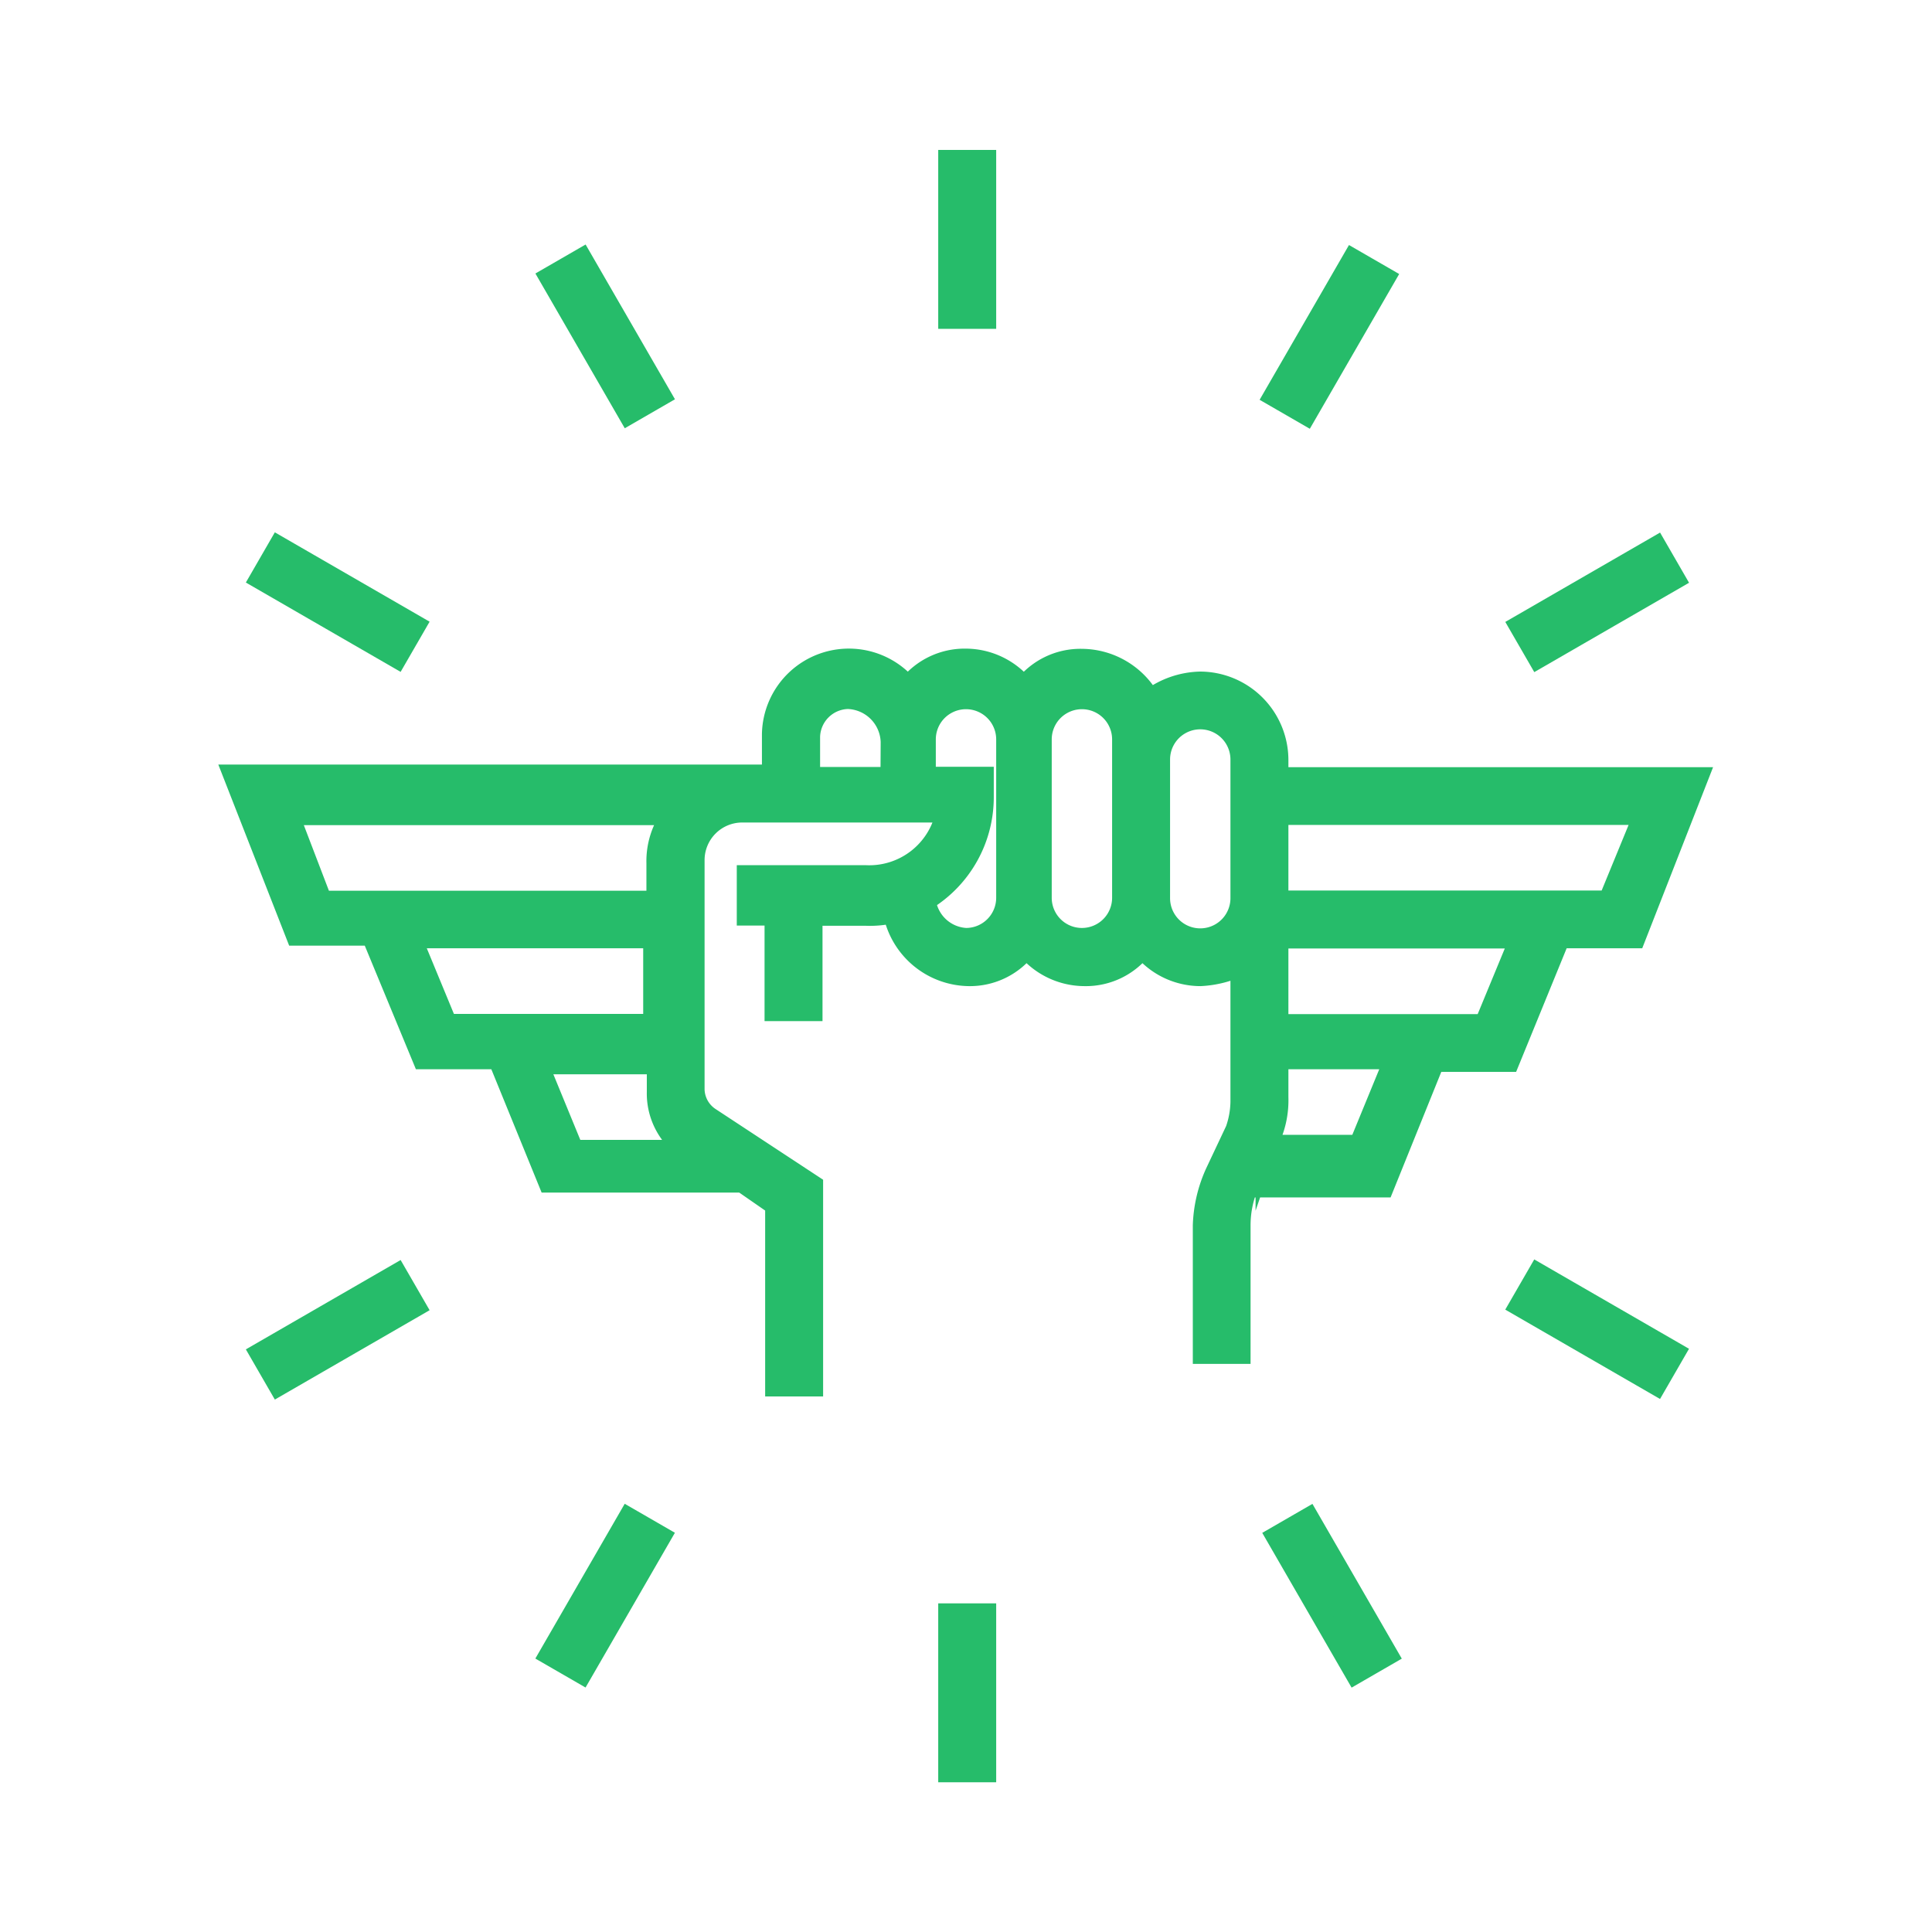 <?xml version="1.0" encoding="utf-8"?><svg xmlns="http://www.w3.org/2000/svg" viewBox="0 0 96 96"><defs><style>.cls-1{fill:#26bc6a;stroke:#26bc6a;stroke-miterlimit:10;}</style></defs><title>Ownership</title><g id="Layer_2" data-name="Layer 2"><rect class="cls-1" x="47.12" y="7.95" width="1.88" height="7.89"/><rect class="cls-1" x="29.13" y="12.78" width="1.88" height="7.88" transform="translate(-4.33 17.27) rotate(-30)"/><rect class="cls-1" x="15.84" y="25.98" width="1.88" height="7.88" transform="translate(-17.52 29.49) rotate(-60)"/><rect class="cls-1" x="12.84" y="65.14" width="7.88" height="1.88" transform="translate(-30.79 17.24) rotate(-30)"/><rect class="cls-1" x="26.12" y="78.34" width="7.88" height="1.88" transform="translate(-53.62 65.68) rotate(-60)"/><rect class="cls-1" x="47.12" y="80.17" width="1.88" height="7.89"/><rect class="cls-1" x="65.25" y="75.35" width="1.88" height="7.88" transform="translate(-30.78 43.72) rotate(-30)"/><rect class="cls-1" x="78.42" y="62.11" width="1.88" height="7.88" transform="translate(-17.52 101.75) rotate(-60)"/><rect class="cls-1" x="75.42" y="28.99" width="7.88" height="1.88" transform="translate(-4.33 43.69) rotate(-30)"/><rect class="cls-1" x="62.12" y="15.8" width="7.88" height="1.88" transform="translate(18.53 65.58) rotate(-60)"/><path class="cls-1" d="M71.28,52.76H75l2.51-6.14h3.75l3.13-8H63.52v-.87a3.9,3.9,0,0,0-3.88-3.88,4.32,4.32,0,0,0-2.5.87,3.91,3.91,0,0,0-3.38-2,3.54,3.54,0,0,0-2.88,1.38A3.73,3.73,0,0,0,48,32.73a3.56,3.56,0,0,0-2.88,1.38,3.82,3.82,0,0,0-6.76,2.38v2H11.58l3.13,8h3.75L21,52.63h3.75l2.5,6.13h9.64l1.63,1.13v9h1.88v-10l-5.14-3.38a1.71,1.71,0,0,1-.75-1.38V42.74a2.37,2.37,0,0,1,2.38-2.37H47a3.88,3.88,0,0,1-4,3.12H37.11v2h1.38v4.75h1.88V45.5H43a5,5,0,0,0,1.38-.13,3.89,3.89,0,0,0,3.76,3.13A3.54,3.54,0,0,0,51,47.12a3.74,3.74,0,0,0,2.88,1.38,3.54,3.54,0,0,0,2.88-1.38,3.73,3.73,0,0,0,2.88,1.38,5.22,5.22,0,0,0,2-.5v6.76a4.41,4.41,0,0,1-.25,1.38l-1,2.12a6.86,6.86,0,0,0-.62,2.63v6.38h1.87V60.89A5.09,5.09,0,0,1,62,59h6.76Zm-53.44-8H16l-1.63-4.26h19a3.86,3.86,0,0,0-.75,2.38v1.88H17.84ZM24,50.88H22.22l-1.76-4.26h12v4.26H24Zm4.5,6.26-1.75-4.26h5.89v1.38a3.37,3.37,0,0,0,1.5,2.88H28.47ZM44.25,38.61h-4v-2a1.93,1.93,0,0,1,1.88-1.88,2.2,2.2,0,0,1,2.13,2.13Zm5.75,6a2,2,0,0,1-2,2,2.13,2.13,0,0,1-2-1.87,6,6,0,0,0,2.88-5.14v-1H46V36.74a2,2,0,1,1,4,0Zm5.76-6.88v6.88a2,2,0,0,1-4,0V36.74a2,2,0,1,1,4,0ZM61.64,42v2.63a2,2,0,0,1-4,0V37.74a2,2,0,1,1,4,0Zm1.88,2.63V40.49H81.67l-1.75,4.26H63.39v-.13Zm0,2h12l-1.76,4.26H63.52Zm-.63,10.52.13-.38a4.62,4.62,0,0,0,.5-2.25V52.63h5.76l-1.75,4.26H62.89Z"/></g></svg>